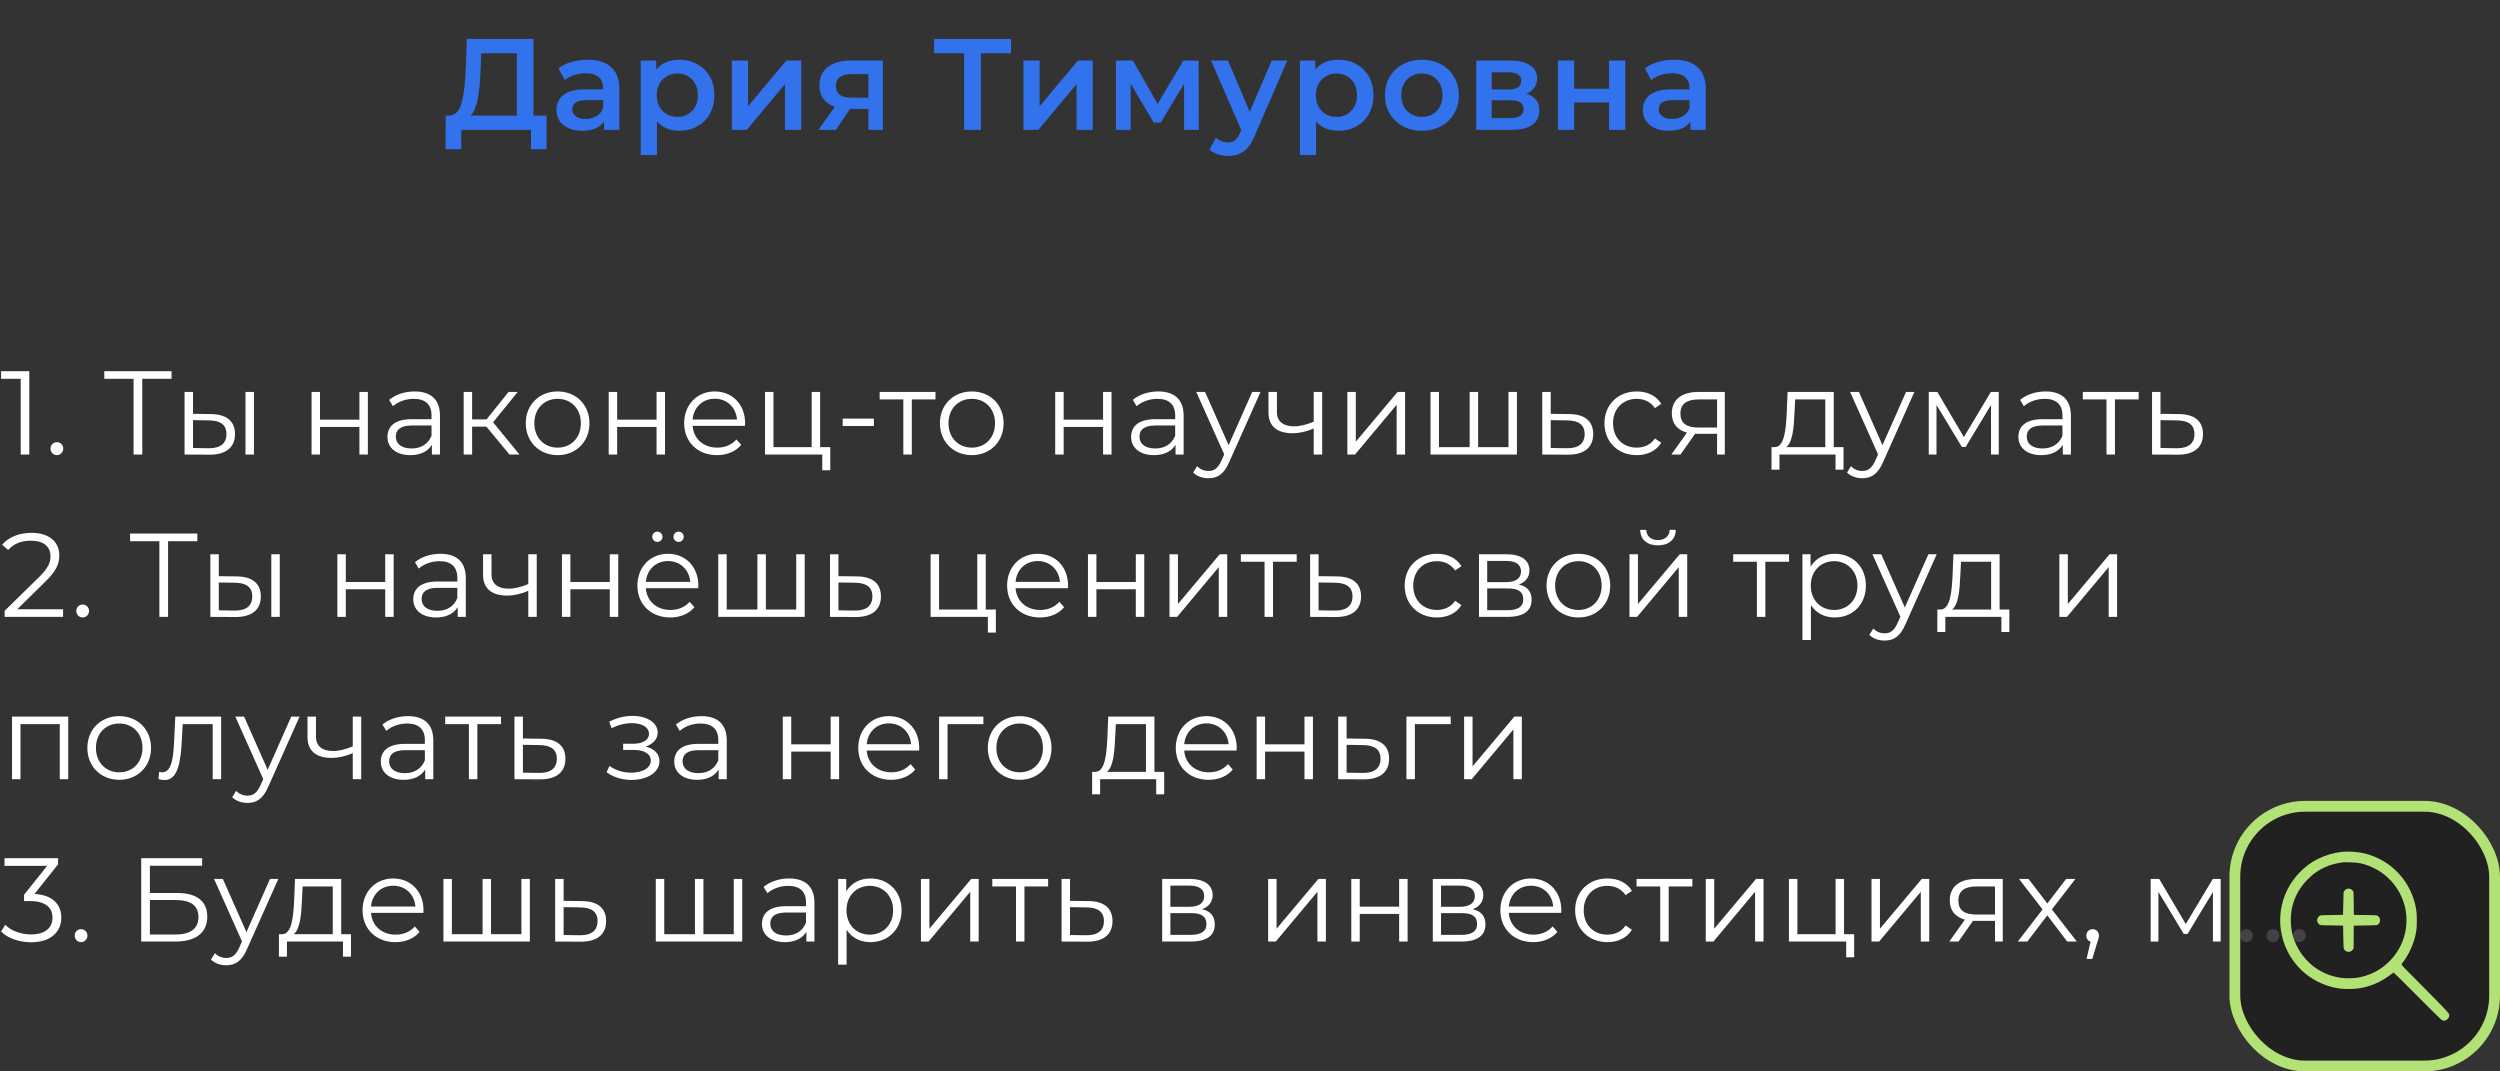<?xml version="1.0" encoding="UTF-8"?> <svg xmlns="http://www.w3.org/2000/svg" width="231" height="99" viewBox="0 0 231 99" fill="none"><rect x="0" y="0" width="231" height="99" fill="#333333" stroke="none"/> <path d="M0.099 34.3V35.004H1.914V42H2.706V34.3H0.099ZM5.251 42.055C5.57 42.055 5.845 41.791 5.845 41.45C5.845 41.109 5.57 40.856 5.251 40.856C4.932 40.856 4.668 41.109 4.668 41.45C4.668 41.791 4.932 42.055 5.251 42.055ZM15.851 34.3H9.636V35.004H12.342V42H13.145V35.004H15.851V34.3ZM19.483 38.26L17.833 38.238V36.214H17.052V42L19.34 42.011C20.869 42.033 21.716 41.34 21.716 40.108C21.716 38.92 20.935 38.271 19.483 38.26ZM22.684 42H23.465V36.214H22.684V42ZM19.296 41.417L17.833 41.395V38.821L19.296 38.843C20.374 38.854 20.924 39.25 20.924 40.108C20.924 40.977 20.363 41.428 19.296 41.417ZM28.788 42H29.569V39.448H33.21V42H33.991V36.214H33.21V38.777H29.569V36.214H28.788V42ZM38.312 36.17C37.398 36.17 36.541 36.456 35.958 36.951L36.309 37.534C36.782 37.116 37.486 36.852 38.234 36.852C39.312 36.852 39.873 37.391 39.873 38.381V38.733H38.036C36.376 38.733 35.803 39.481 35.803 40.372C35.803 41.373 36.606 42.055 37.916 42.055C38.873 42.055 39.554 41.692 39.907 41.098V42H40.654V38.414C40.654 36.918 39.807 36.17 38.312 36.17ZM38.036 41.439C37.112 41.439 36.574 41.021 36.574 40.35C36.574 39.756 36.937 39.316 38.059 39.316H39.873V40.262C39.566 41.021 38.916 41.439 38.036 41.439ZM47.078 42H48.002L45.56 39.019L47.837 36.214H46.99L44.956 38.755H43.624V36.214H42.843V42H43.624V39.426H44.944L47.078 42ZM51.528 42.055C53.222 42.055 54.465 40.823 54.465 39.107C54.465 37.391 53.222 36.17 51.528 36.17C49.834 36.17 48.58 37.391 48.58 39.107C48.58 40.823 49.834 42.055 51.528 42.055ZM51.528 41.362C50.296 41.362 49.372 40.46 49.372 39.107C49.372 37.754 50.296 36.852 51.528 36.852C52.76 36.852 53.673 37.754 53.673 39.107C53.673 40.46 52.76 41.362 51.528 41.362ZM56.244 42H57.025V39.448H60.666V42H61.447V36.214H60.666V38.777H57.025V36.214H56.244V42ZM68.848 39.107C68.848 37.369 67.671 36.17 66.043 36.17C64.415 36.17 63.216 37.391 63.216 39.107C63.216 40.823 64.448 42.055 66.252 42.055C67.165 42.055 67.968 41.725 68.485 41.109L68.045 40.603C67.605 41.109 66.978 41.362 66.274 41.362C65.009 41.362 64.085 40.559 63.997 39.349H68.837C68.837 39.261 68.848 39.173 68.848 39.107ZM66.043 36.841C67.176 36.841 68.001 37.633 68.1 38.766H63.997C64.096 37.633 64.921 36.841 66.043 36.841ZM75.78 41.318V36.214H74.999V41.318H71.468V36.214H70.687V42H75.978V43.452H76.715V41.318H75.78ZM77.865 39.36H80.747V38.678H77.865V39.36ZM86.439 36.214H81.28V36.907H83.469V42H84.25V36.907H86.439V36.214ZM89.796 42.055C91.49 42.055 92.733 40.823 92.733 39.107C92.733 37.391 91.49 36.17 89.796 36.17C88.102 36.17 86.848 37.391 86.848 39.107C86.848 40.823 88.102 42.055 89.796 42.055ZM89.796 41.362C88.564 41.362 87.64 40.46 87.64 39.107C87.64 37.754 88.564 36.852 89.796 36.852C91.028 36.852 91.941 37.754 91.941 39.107C91.941 40.46 91.028 41.362 89.796 41.362ZM97.501 42H98.282V39.448H101.924V42H102.705V36.214H101.924V38.777H98.282V36.214H97.501V42ZM107.025 36.17C106.112 36.17 105.254 36.456 104.671 36.951L105.023 37.534C105.496 37.116 106.2 36.852 106.948 36.852C108.026 36.852 108.587 37.391 108.587 38.381V38.733H106.75C105.089 38.733 104.517 39.481 104.517 40.372C104.517 41.373 105.32 42.055 106.629 42.055C107.586 42.055 108.268 41.692 108.62 41.098V42H109.368V38.414C109.368 36.918 108.521 36.17 107.025 36.17ZM106.75 41.439C105.826 41.439 105.287 41.021 105.287 40.35C105.287 39.756 105.65 39.316 106.772 39.316H108.587V40.262C108.279 41.021 107.63 41.439 106.75 41.439ZM115.704 36.214L113.526 41.131L111.348 36.214H110.534L113.119 41.989L112.866 42.55C112.536 43.276 112.184 43.518 111.667 43.518C111.249 43.518 110.897 43.364 110.611 43.078L110.248 43.661C110.6 44.013 111.117 44.189 111.656 44.189C112.481 44.189 113.097 43.826 113.581 42.693L116.474 36.214H115.704ZM121.387 36.214V38.964C120.738 39.239 120.122 39.393 119.561 39.393C118.593 39.393 117.988 38.953 117.988 38.073V36.214H117.207V38.117C117.207 39.426 118.065 40.031 119.418 40.031C120.067 40.031 120.738 39.877 121.387 39.591V42H122.168V36.214H121.387ZM124.496 42H125.2L129.05 37.402V42H129.831V36.214H129.138L125.277 40.812V36.214H124.496V42ZM139.384 36.214V41.318H136.579V36.214H135.798V41.318H132.96V36.214H132.179V42H140.165V36.214H139.384ZM144.991 38.26L143.286 38.238V36.214H142.505V42L144.837 42.011C146.377 42.033 147.213 41.34 147.213 40.108C147.213 38.92 146.443 38.271 144.991 38.26ZM144.793 41.417L143.286 41.395V38.821L144.793 38.843C145.871 38.854 146.421 39.25 146.421 40.108C146.421 40.977 145.86 41.428 144.793 41.417ZM151.233 42.055C152.212 42.055 153.037 41.659 153.499 40.911L152.916 40.515C152.52 41.098 151.904 41.362 151.233 41.362C149.968 41.362 149.044 40.471 149.044 39.107C149.044 37.754 149.968 36.852 151.233 36.852C151.904 36.852 152.52 37.127 152.916 37.71L153.499 37.314C153.037 36.555 152.212 36.17 151.233 36.17C149.506 36.17 148.252 37.38 148.252 39.107C148.252 40.834 149.506 42.055 151.233 42.055ZM156.941 36.214C155.445 36.214 154.477 36.874 154.477 38.194C154.477 39.129 154.983 39.734 155.874 39.976L154.433 42H155.28L156.622 40.086H156.842H158.657V42H159.372V36.214H156.941ZM155.269 38.216C155.269 37.292 155.885 36.907 156.963 36.907H158.657V39.503H156.908C155.83 39.503 155.269 39.096 155.269 38.216ZM169.439 41.318V36.214H165.171L165.094 38.15C165.017 39.712 164.874 41.263 164.016 41.318H163.686V43.397H164.423V42H169.604V43.397H170.341V41.318H169.439ZM165.809 38.194L165.875 36.907H168.658V41.318H165.05C165.633 40.878 165.754 39.514 165.809 38.194ZM176.12 36.214L173.942 41.131L171.764 36.214H170.95L173.535 41.989L173.282 42.55C172.952 43.276 172.6 43.518 172.083 43.518C171.665 43.518 171.313 43.364 171.027 43.078L170.664 43.661C171.016 44.013 171.533 44.189 172.072 44.189C172.897 44.189 173.513 43.826 173.997 42.693L176.89 36.214H176.12ZM183.959 36.214L181.462 40.383L179.009 36.214H178.217V42H178.932V37.413L181.275 41.296H181.627L183.97 37.424V42H184.685V36.214H183.959ZM189.008 36.17C188.095 36.17 187.237 36.456 186.654 36.951L187.006 37.534C187.479 37.116 188.183 36.852 188.931 36.852C190.009 36.852 190.57 37.391 190.57 38.381V38.733H188.733C187.072 38.733 186.5 39.481 186.5 40.372C186.5 41.373 187.303 42.055 188.612 42.055C189.569 42.055 190.251 41.692 190.603 41.098V42H191.351V38.414C191.351 36.918 190.504 36.17 189.008 36.17ZM188.733 41.439C187.809 41.439 187.27 41.021 187.27 40.35C187.27 39.756 187.633 39.316 188.755 39.316H190.57V40.262C190.262 41.021 189.613 41.439 188.733 41.439ZM197.611 36.214H192.452V36.907H194.641V42H195.422V36.907H197.611V36.214ZM201.336 38.26L199.631 38.238V36.214H198.85V42L201.182 42.011C202.722 42.033 203.558 41.34 203.558 40.108C203.558 38.92 202.788 38.271 201.336 38.26ZM201.138 41.417L199.631 41.395V38.821L201.138 38.843C202.216 38.854 202.766 39.25 202.766 40.108C202.766 40.977 202.205 41.428 201.138 41.417ZM1.595 56.296L4.213 53.722C5.247 52.71 5.478 52.05 5.478 51.313C5.478 50.026 4.488 49.234 2.926 49.234C1.749 49.234 0.792 49.63 0.198 50.334L0.759 50.818C1.265 50.235 1.958 49.96 2.86 49.96C4.037 49.96 4.664 50.51 4.664 51.401C4.664 51.929 4.499 52.446 3.63 53.304L0.429 56.439V57H5.83V56.296H1.595ZM7.635 57.055C7.954 57.055 8.229 56.791 8.229 56.45C8.229 56.109 7.954 55.856 7.635 55.856C7.316 55.856 7.052 56.109 7.052 56.45C7.052 56.791 7.316 57.055 7.635 57.055ZM18.235 49.3H12.02V50.004H14.726V57H15.529V50.004H18.235V49.3ZM21.868 53.26L20.218 53.238V51.214H19.437V57L21.725 57.011C23.254 57.033 24.101 56.34 24.101 55.108C24.101 53.92 23.32 53.271 21.868 53.26ZM25.069 57H25.85V51.214H25.069V57ZM21.681 56.417L20.218 56.395V53.821L21.681 53.843C22.759 53.854 23.309 54.25 23.309 55.108C23.309 55.977 22.748 56.428 21.681 56.417ZM31.172 57H31.953V54.448H35.594V57H36.375V51.214H35.594V53.777H31.953V51.214H31.172V57ZM40.696 51.17C39.783 51.17 38.925 51.456 38.342 51.951L38.694 52.534C39.167 52.116 39.871 51.852 40.619 51.852C41.697 51.852 42.258 52.391 42.258 53.381V53.733H40.421C38.76 53.733 38.188 54.481 38.188 55.372C38.188 56.373 38.991 57.055 40.3 57.055C41.257 57.055 41.939 56.692 42.291 56.098V57H43.039V53.414C43.039 51.918 42.192 51.17 40.696 51.17ZM40.421 56.439C39.497 56.439 38.958 56.021 38.958 55.35C38.958 54.756 39.321 54.316 40.443 54.316H42.258V55.262C41.95 56.021 41.301 56.439 40.421 56.439ZM48.814 51.214V53.964C48.165 54.239 47.549 54.393 46.988 54.393C46.02 54.393 45.415 53.953 45.415 53.073V51.214H44.634V53.117C44.634 54.426 45.492 55.031 46.845 55.031C47.494 55.031 48.165 54.877 48.814 54.591V57H49.595V51.214H48.814ZM51.923 57H52.704V54.448H56.345V57H57.126V51.214H56.345V53.777H52.704V51.214H51.923V57ZM60.743 50.07C60.996 50.07 61.216 49.872 61.216 49.597C61.216 49.333 60.996 49.124 60.743 49.124C60.479 49.124 60.27 49.333 60.27 49.597C60.27 49.872 60.479 50.07 60.743 50.07ZM62.701 50.07C62.965 50.07 63.174 49.872 63.174 49.597C63.174 49.333 62.965 49.124 62.701 49.124C62.448 49.124 62.228 49.333 62.228 49.597C62.228 49.872 62.448 50.07 62.701 50.07ZM64.527 54.107C64.527 52.369 63.35 51.17 61.722 51.17C60.094 51.17 58.895 52.391 58.895 54.107C58.895 55.823 60.127 57.055 61.931 57.055C62.844 57.055 63.647 56.725 64.164 56.109L63.724 55.603C63.284 56.109 62.657 56.362 61.953 56.362C60.688 56.362 59.764 55.559 59.676 54.349H64.516C64.516 54.261 64.527 54.173 64.527 54.107ZM61.722 51.841C62.855 51.841 63.68 52.633 63.779 53.766H59.676C59.775 52.633 60.6 51.841 61.722 51.841ZM73.571 51.214V56.318H70.766V51.214H69.985V56.318H67.147V51.214H66.366V57H74.352V51.214H73.571ZM79.178 53.26L77.473 53.238V51.214H76.692V57L79.024 57.011C80.564 57.033 81.4 56.34 81.4 55.108C81.4 53.92 80.63 53.271 79.178 53.26ZM78.98 56.417L77.473 56.395V53.821L78.98 53.843C80.058 53.854 80.608 54.25 80.608 55.108C80.608 55.977 80.047 56.428 78.98 56.417ZM91.082 56.318V51.214H90.301V56.318H86.77V51.214H85.989V57H91.28V58.452H92.017V56.318H91.082ZM98.689 54.107C98.689 52.369 97.512 51.17 95.884 51.17C94.256 51.17 93.057 52.391 93.057 54.107C93.057 55.823 94.289 57.055 96.093 57.055C97.006 57.055 97.809 56.725 98.326 56.109L97.886 55.603C97.446 56.109 96.819 56.362 96.115 56.362C94.85 56.362 93.926 55.559 93.838 54.349H98.678C98.678 54.261 98.689 54.173 98.689 54.107ZM95.884 51.841C97.017 51.841 97.842 52.633 97.941 53.766H93.838C93.937 52.633 94.762 51.841 95.884 51.841ZM100.528 57H101.309V54.448H104.95V57H105.731V51.214H104.95V53.777H101.309V51.214H100.528V57ZM108.061 57H108.765L112.615 52.402V57H113.396V51.214H112.703L108.842 55.812V51.214H108.061V57ZM119.814 51.214H114.655V51.907H116.844V57H117.625V51.907H119.814V51.214ZM123.54 53.26L121.835 53.238V51.214H121.054V57L123.386 57.011C124.926 57.033 125.762 56.34 125.762 55.108C125.762 53.92 124.992 53.271 123.54 53.26ZM123.342 56.417L121.835 56.395V53.821L123.342 53.843C124.42 53.854 124.97 54.25 124.97 55.108C124.97 55.977 124.409 56.428 123.342 56.417ZM132.771 57.055C133.75 57.055 134.575 56.659 135.037 55.911L134.454 55.515C134.058 56.098 133.442 56.362 132.771 56.362C131.506 56.362 130.582 55.471 130.582 54.107C130.582 52.754 131.506 51.852 132.771 51.852C133.442 51.852 134.058 52.127 134.454 52.71L135.037 52.314C134.575 51.555 133.75 51.17 132.771 51.17C131.044 51.17 129.79 52.38 129.79 54.107C129.79 55.834 131.044 57.055 132.771 57.055ZM140.344 54.008C140.949 53.788 141.323 53.348 141.323 52.699C141.323 51.742 140.52 51.214 139.211 51.214H136.659V57H139.288C140.795 57 141.521 56.428 141.521 55.427C141.521 54.668 141.147 54.195 140.344 54.008ZM137.418 51.83H139.156C140.047 51.83 140.542 52.149 140.542 52.798C140.542 53.447 140.047 53.788 139.156 53.788H137.418V51.83ZM139.255 56.384H137.418V54.371H139.332C140.311 54.371 140.751 54.69 140.751 55.383C140.751 56.076 140.234 56.384 139.255 56.384ZM145.848 57.055C147.542 57.055 148.785 55.823 148.785 54.107C148.785 52.391 147.542 51.17 145.848 51.17C144.154 51.17 142.9 52.391 142.9 54.107C142.9 55.823 144.154 57.055 145.848 57.055ZM145.848 56.362C144.616 56.362 143.692 55.46 143.692 54.107C143.692 52.754 144.616 51.852 145.848 51.852C147.08 51.852 147.993 52.754 147.993 54.107C147.993 55.46 147.08 56.362 145.848 56.362ZM153.193 50.389C154.172 50.389 154.821 49.883 154.843 48.959H154.282C154.26 49.542 153.82 49.905 153.193 49.905C152.566 49.905 152.126 49.542 152.115 48.959H151.554C151.576 49.883 152.214 50.389 153.193 50.389ZM150.564 57H151.268L155.118 52.402V57H155.899V51.214H155.206L151.345 55.812V51.214H150.564V57ZM165.307 51.214H160.148V51.907H162.337V57H163.118V51.907H165.307V51.214ZM169.527 51.17C168.57 51.17 167.767 51.588 167.294 52.358V51.214H166.546V59.134H167.327V55.911C167.811 56.659 168.603 57.055 169.527 57.055C171.177 57.055 172.409 55.867 172.409 54.107C172.409 52.358 171.177 51.17 169.527 51.17ZM169.472 56.362C168.24 56.362 167.316 55.46 167.316 54.107C167.316 52.765 168.24 51.852 169.472 51.852C170.693 51.852 171.628 52.765 171.628 54.107C171.628 55.46 170.693 56.362 169.472 56.362ZM178.183 51.214L176.005 56.131L173.827 51.214H173.013L175.598 56.989L175.345 57.55C175.015 58.276 174.663 58.518 174.146 58.518C173.728 58.518 173.376 58.364 173.09 58.078L172.727 58.661C173.079 59.013 173.596 59.189 174.135 59.189C174.96 59.189 175.576 58.826 176.06 57.693L178.953 51.214H178.183ZM184.763 56.318V51.214H180.495L180.418 53.15C180.341 54.712 180.198 56.263 179.34 56.318H179.01V58.397H179.747V57H184.928V58.397H185.665V56.318H184.763ZM181.133 53.194L181.199 51.907H183.982V56.318H180.374C180.957 55.878 181.078 54.514 181.133 53.194ZM190.286 57H190.99L194.84 52.402V57H195.621V51.214H194.928L191.067 55.812V51.214H190.286V57ZM1.111 66.214V72H1.892V66.907H5.522V72H6.303V66.214H1.111ZM11.02 72.055C12.714 72.055 13.957 70.823 13.957 69.107C13.957 67.391 12.714 66.17 11.02 66.17C9.326 66.17 8.072 67.391 8.072 69.107C8.072 70.823 9.326 72.055 11.02 72.055ZM11.02 71.362C9.788 71.362 8.864 70.46 8.864 69.107C8.864 67.754 9.788 66.852 11.02 66.852C12.252 66.852 13.165 67.754 13.165 69.107C13.165 70.46 12.252 71.362 11.02 71.362ZM16.199 66.214L16.1 68.282C16.023 69.811 15.935 71.362 14.978 71.362C14.901 71.362 14.802 71.34 14.703 71.318L14.648 71.989C14.857 72.044 15.033 72.077 15.209 72.077C16.452 72.077 16.705 70.361 16.804 68.337L16.881 66.907H19.653V72H20.434V66.214H16.199ZM26.911 66.214L24.733 71.131L22.555 66.214H21.741L24.326 71.989L24.073 72.55C23.743 73.276 23.391 73.518 22.874 73.518C22.456 73.518 22.104 73.364 21.818 73.078L21.455 73.661C21.807 74.013 22.324 74.189 22.863 74.189C23.688 74.189 24.304 73.826 24.788 72.693L27.681 66.214H26.911ZM32.594 66.214V68.964C31.945 69.239 31.329 69.393 30.768 69.393C29.8 69.393 29.195 68.953 29.195 68.073V66.214H28.414V68.117C28.414 69.426 29.272 70.031 30.625 70.031C31.274 70.031 31.945 69.877 32.594 69.591V72H33.375V66.214H32.594ZM37.694 66.17C36.781 66.17 35.923 66.456 35.34 66.951L35.692 67.534C36.165 67.116 36.869 66.852 37.617 66.852C38.695 66.852 39.256 67.391 39.256 68.381V68.733H37.419C35.758 68.733 35.186 69.481 35.186 70.372C35.186 71.373 35.989 72.055 37.298 72.055C38.255 72.055 38.937 71.692 39.289 71.098V72H40.037V68.414C40.037 66.918 39.19 66.17 37.694 66.17ZM37.419 71.439C36.495 71.439 35.956 71.021 35.956 70.35C35.956 69.756 36.319 69.316 37.441 69.316H39.256V70.262C38.948 71.021 38.299 71.439 37.419 71.439ZM46.296 66.214H41.137V66.907H43.326V72H44.107V66.907H46.296V66.214ZM50.021 68.26L48.316 68.238V66.214H47.535V72L49.867 72.011C51.407 72.033 52.243 71.34 52.243 70.108C52.243 68.92 51.473 68.271 50.021 68.26ZM49.823 71.417L48.316 71.395V68.821L49.823 68.843C50.901 68.854 51.451 69.25 51.451 70.108C51.451 70.977 50.89 71.428 49.823 71.417ZM59.648 68.986C60.319 68.766 60.77 68.304 60.77 67.699C60.77 66.753 59.758 66.148 58.438 66.148C57.734 66.148 57.008 66.313 56.293 66.687L56.513 67.292C57.129 66.973 57.767 66.819 58.361 66.819C59.285 66.819 59.967 67.171 59.967 67.809C59.967 68.381 59.373 68.722 58.526 68.722H57.58V69.294H58.57C59.538 69.294 60.132 69.657 60.132 70.273C60.132 70.977 59.351 71.395 58.306 71.395C57.602 71.395 56.854 71.175 56.315 70.768L56.051 71.351C56.667 71.824 57.514 72.066 58.339 72.066C59.78 72.066 60.935 71.384 60.935 70.339C60.935 69.657 60.462 69.173 59.648 68.986ZM64.809 66.17C63.896 66.17 63.038 66.456 62.455 66.951L62.807 67.534C63.28 67.116 63.984 66.852 64.732 66.852C65.81 66.852 66.371 67.391 66.371 68.381V68.733H64.534C62.873 68.733 62.301 69.481 62.301 70.372C62.301 71.373 63.104 72.055 64.413 72.055C65.37 72.055 66.052 71.692 66.404 71.098V72H67.152V68.414C67.152 66.918 66.305 66.17 64.809 66.17ZM64.534 71.439C63.61 71.439 63.071 71.021 63.071 70.35C63.071 69.756 63.434 69.316 64.556 69.316H66.371V70.262C66.063 71.021 65.414 71.439 64.534 71.439ZM72.33 72H73.111V69.448H76.752V72H77.533V66.214H76.752V68.777H73.111V66.214H72.33V72ZM84.934 69.107C84.934 67.369 83.757 66.17 82.129 66.17C80.501 66.17 79.302 67.391 79.302 69.107C79.302 70.823 80.534 72.055 82.338 72.055C83.251 72.055 84.054 71.725 84.571 71.109L84.131 70.603C83.691 71.109 83.064 71.362 82.36 71.362C81.095 71.362 80.171 70.559 80.083 69.349H84.923C84.923 69.261 84.934 69.173 84.934 69.107ZM82.129 66.841C83.262 66.841 84.087 67.633 84.186 68.766H80.083C80.182 67.633 81.007 66.841 82.129 66.841ZM90.865 66.214H86.773V72H87.554V66.907H90.865V66.214ZM94.222 72.055C95.916 72.055 97.159 70.823 97.159 69.107C97.159 67.391 95.916 66.17 94.222 66.17C92.528 66.17 91.274 67.391 91.274 69.107C91.274 70.823 92.528 72.055 94.222 72.055ZM94.222 71.362C92.99 71.362 92.066 70.46 92.066 69.107C92.066 67.754 92.99 66.852 94.222 66.852C95.454 66.852 96.367 67.754 96.367 69.107C96.367 70.46 95.454 71.362 94.222 71.362ZM106.668 71.318V66.214H102.4L102.323 68.15C102.246 69.712 102.103 71.263 101.245 71.318H100.915V73.397H101.652V72H106.833V73.397H107.57V71.318H106.668ZM103.038 68.194L103.104 66.907H105.887V71.318H102.279C102.862 70.878 102.983 69.514 103.038 68.194ZM114.273 69.107C114.273 67.369 113.096 66.17 111.468 66.17C109.84 66.17 108.641 67.391 108.641 69.107C108.641 70.823 109.873 72.055 111.677 72.055C112.59 72.055 113.393 71.725 113.91 71.109L113.47 70.603C113.03 71.109 112.403 71.362 111.699 71.362C110.434 71.362 109.51 70.559 109.422 69.349H114.262C114.262 69.261 114.273 69.173 114.273 69.107ZM111.468 66.841C112.601 66.841 113.426 67.633 113.525 68.766H109.422C109.521 67.633 110.346 66.841 111.468 66.841ZM116.112 72H116.893V69.448H120.534V72H121.315V66.214H120.534V68.777H116.893V66.214H116.112V72ZM126.131 68.26L124.426 68.238V66.214H123.645V72L125.977 72.011C127.517 72.033 128.353 71.34 128.353 70.108C128.353 68.92 127.583 68.271 126.131 68.26ZM125.933 71.417L124.426 71.395V68.821L125.933 68.843C127.011 68.854 127.561 69.25 127.561 70.108C127.561 70.977 127 71.428 125.933 71.417ZM134.045 66.214H129.953V72H130.734V66.907H134.045V66.214ZM135.284 72H135.988L139.838 67.402V72H140.619V66.214H139.926L136.065 70.812V66.214H135.284V72ZM3.19 82.6L5.368 79.861V79.3H0.418V80.004H4.356L2.222 82.677V83.26H2.772C4.202 83.26 4.851 83.865 4.851 84.789C4.851 85.746 4.147 86.34 2.871 86.34C1.87 86.34 0.979 85.966 0.484 85.449L0.099 86.076C0.693 86.681 1.76 87.066 2.871 87.066C4.73 87.066 5.665 86.076 5.665 84.789C5.665 83.557 4.84 82.688 3.19 82.6ZM7.485 87.055C7.804 87.055 8.079 86.791 8.079 86.45C8.079 86.109 7.804 85.856 7.485 85.856C7.166 85.856 6.902 86.109 6.902 86.45C6.902 86.791 7.166 87.055 7.485 87.055ZM13.047 87H16.193C18.096 87 19.152 86.186 19.152 84.701C19.152 83.271 18.184 82.512 16.369 82.512H13.85V79.993H18.679V79.3H13.047V87ZM13.85 86.351V83.161H16.182C17.623 83.161 18.338 83.667 18.338 84.734C18.338 85.801 17.601 86.351 16.182 86.351H13.85ZM24.948 81.214L22.77 86.131L20.592 81.214H19.778L22.363 86.989L22.11 87.55C21.78 88.276 21.428 88.518 20.911 88.518C20.493 88.518 20.141 88.364 19.855 88.078L19.492 88.661C19.844 89.013 20.361 89.189 20.9 89.189C21.725 89.189 22.341 88.826 22.825 87.693L25.718 81.214H24.948ZM31.528 86.318V81.214H27.26L27.183 83.15C27.106 84.712 26.963 86.263 26.105 86.318H25.775V88.397H26.512V87H31.693V88.397H32.43V86.318H31.528ZM27.898 83.194L27.964 81.907H30.747V86.318H27.139C27.722 85.878 27.843 84.514 27.898 83.194ZM39.133 84.107C39.133 82.369 37.956 81.17 36.328 81.17C34.7 81.17 33.501 82.391 33.501 84.107C33.501 85.823 34.733 87.055 36.537 87.055C37.45 87.055 38.253 86.725 38.77 86.109L38.33 85.603C37.89 86.109 37.263 86.362 36.559 86.362C35.294 86.362 34.37 85.559 34.282 84.349H39.122C39.122 84.261 39.133 84.173 39.133 84.107ZM36.328 81.841C37.461 81.841 38.286 82.633 38.385 83.766H34.282C34.381 82.633 35.206 81.841 36.328 81.841ZM48.177 81.214V86.318H45.372V81.214H44.591V86.318H41.753V81.214H40.972V87H48.958V81.214H48.177ZM53.784 83.26L52.079 83.238V81.214H51.298V87L53.63 87.011C55.17 87.033 56.006 86.34 56.006 85.108C56.006 83.92 55.236 83.271 53.784 83.26ZM53.586 86.417L52.079 86.395V83.821L53.586 83.843C54.664 83.854 55.214 84.25 55.214 85.108C55.214 85.977 54.653 86.428 53.586 86.417ZM67.8 81.214V86.318H64.995V81.214H64.214V86.318H61.376V81.214H60.595V87H68.581V81.214H67.8ZM72.912 81.17C71.999 81.17 71.141 81.456 70.558 81.951L70.91 82.534C71.383 82.116 72.087 81.852 72.835 81.852C73.913 81.852 74.474 82.391 74.474 83.381V83.733H72.637C70.976 83.733 70.404 84.481 70.404 85.372C70.404 86.373 71.207 87.055 72.516 87.055C73.473 87.055 74.155 86.692 74.507 86.098V87H75.255V83.414C75.255 81.918 74.408 81.17 72.912 81.17ZM72.637 86.439C71.713 86.439 71.174 86.021 71.174 85.35C71.174 84.756 71.537 84.316 72.659 84.316H74.474V85.262C74.166 86.021 73.517 86.439 72.637 86.439ZM80.425 81.17C79.468 81.17 78.665 81.588 78.192 82.358V81.214H77.444V89.134H78.225V85.911C78.709 86.659 79.501 87.055 80.425 87.055C82.075 87.055 83.307 85.867 83.307 84.107C83.307 82.358 82.075 81.17 80.425 81.17ZM80.37 86.362C79.138 86.362 78.214 85.46 78.214 84.107C78.214 82.765 79.138 81.852 80.37 81.852C81.591 81.852 82.526 82.765 82.526 84.107C82.526 85.46 81.591 86.362 80.37 86.362ZM85.095 87H85.799L89.649 82.402V87H90.43V81.214H89.737L85.876 85.812V81.214H85.095V87ZM96.848 81.214H91.689V81.907H93.878V87H94.659V81.907H96.848V81.214ZM100.573 83.26L98.868 83.238V81.214H98.087V87L100.419 87.011C101.959 87.033 102.795 86.34 102.795 85.108C102.795 83.92 102.025 83.271 100.573 83.26ZM100.375 86.417L98.868 86.395V83.821L100.375 83.843C101.453 83.854 102.003 84.25 102.003 85.108C102.003 85.977 101.442 86.428 100.375 86.417ZM111.069 84.008C111.674 83.788 112.048 83.348 112.048 82.699C112.048 81.742 111.245 81.214 109.936 81.214H107.384V87H110.013C111.52 87 112.246 86.428 112.246 85.427C112.246 84.668 111.872 84.195 111.069 84.008ZM108.143 81.83H109.881C110.772 81.83 111.267 82.149 111.267 82.798C111.267 83.447 110.772 83.788 109.881 83.788H108.143V81.83ZM109.98 86.384H108.143V84.371H110.057C111.036 84.371 111.476 84.69 111.476 85.383C111.476 86.076 110.959 86.384 109.98 86.384ZM117.176 87H117.88L121.73 82.402V87H122.511V81.214H121.818L117.957 85.812V81.214H117.176V87ZM124.859 87H125.64V84.448H129.281V87H130.062V81.214H129.281V83.777H125.64V81.214H124.859V87ZM136.077 84.008C136.682 83.788 137.056 83.348 137.056 82.699C137.056 81.742 136.253 81.214 134.944 81.214H132.392V87H135.021C136.528 87 137.254 86.428 137.254 85.427C137.254 84.668 136.88 84.195 136.077 84.008ZM133.151 81.83H134.889C135.78 81.83 136.275 82.149 136.275 82.798C136.275 83.447 135.78 83.788 134.889 83.788H133.151V81.83ZM134.988 86.384H133.151V84.371H135.065C136.044 84.371 136.484 84.69 136.484 85.383C136.484 86.076 135.967 86.384 134.988 86.384ZM144.265 84.107C144.265 82.369 143.088 81.17 141.46 81.17C139.832 81.17 138.633 82.391 138.633 84.107C138.633 85.823 139.865 87.055 141.669 87.055C142.582 87.055 143.385 86.725 143.902 86.109L143.462 85.603C143.022 86.109 142.395 86.362 141.691 86.362C140.426 86.362 139.502 85.559 139.414 84.349H144.254C144.254 84.261 144.265 84.173 144.265 84.107ZM141.46 81.841C142.593 81.841 143.418 82.633 143.517 83.766H139.414C139.513 82.633 140.338 81.841 141.46 81.841ZM148.524 87.055C149.503 87.055 150.328 86.659 150.79 85.911L150.207 85.515C149.811 86.098 149.195 86.362 148.524 86.362C147.259 86.362 146.335 85.471 146.335 84.107C146.335 82.754 147.259 81.852 148.524 81.852C149.195 81.852 149.811 82.127 150.207 82.71L150.79 82.314C150.328 81.555 149.503 81.17 148.524 81.17C146.797 81.17 145.543 82.38 145.543 84.107C145.543 85.834 146.797 87.055 148.524 87.055ZM156.375 81.214H151.216V81.907H153.405V87H154.186V81.907H156.375V81.214ZM157.614 87H158.318L162.168 82.402V87H162.949V81.214H162.256L158.395 85.812V81.214H157.614V87ZM170.39 86.318V81.214H169.609V86.318H166.078V81.214H165.297V87H170.588V88.452H171.325V86.318H170.39ZM172.927 87H173.631L177.481 82.402V87H178.262V81.214H177.569L173.708 85.812V81.214H172.927V87ZM182.623 81.214C181.127 81.214 180.159 81.874 180.159 83.194C180.159 84.129 180.665 84.734 181.556 84.976L180.115 87H180.962L182.304 85.086H182.524H184.339V87H185.054V81.214H182.623ZM180.951 83.216C180.951 82.292 181.567 81.907 182.645 81.907H184.339V84.503H182.59C181.512 84.503 180.951 84.096 180.951 83.216ZM191.901 87L189.591 84.03L191.769 81.214H190.911L189.173 83.48L187.435 81.214H186.555L188.733 84.03L186.445 87H187.325L189.173 84.58L191.01 87H191.901ZM193.357 85.856C193.027 85.856 192.774 86.109 192.774 86.45C192.774 86.736 192.939 86.945 193.17 87.011L192.796 88.606H193.324L193.786 87.088C193.896 86.78 193.94 86.637 193.94 86.45C193.94 86.12 193.698 85.856 193.357 85.856ZM204.463 81.214L201.966 85.383L199.513 81.214H198.721V87H199.436V82.413L201.779 86.296H202.131L204.474 82.424V87H205.189V81.214H204.463ZM207.576 87.055C207.895 87.055 208.17 86.791 208.17 86.45C208.17 86.109 207.895 85.856 207.576 85.856C207.257 85.856 206.993 86.109 206.993 86.45C206.993 86.791 207.257 87.055 207.576 87.055ZM210.017 87.055C210.336 87.055 210.611 86.791 210.611 86.45C210.611 86.109 210.336 85.856 210.017 85.856C209.698 85.856 209.434 86.109 209.434 86.45C209.434 86.791 209.698 87.055 210.017 87.055ZM212.458 87.055C212.777 87.055 213.052 86.791 213.052 86.45C213.052 86.109 212.777 85.856 212.458 85.856C212.139 85.856 211.875 86.109 211.875 86.45C211.875 86.791 212.139 87.055 212.458 87.055Z" fill="white"></path> <path d="M50.504 10.68V13.788H49.064V12H42.62V13.788H41.168L41.18 10.68H41.54C42.068 10.656 42.436 10.268 42.644 9.516C42.86 8.756 42.992 7.672 43.04 6.264L43.136 3.6H49.292V10.68H50.504ZM44.408 6.408C44.368 7.496 44.28 8.404 44.144 9.132C44.008 9.852 43.792 10.368 43.496 10.68H47.756V4.92H44.468L44.408 6.408ZM54.313 5.52C55.257 5.52 55.977 5.748 56.473 6.204C56.977 6.652 57.229 7.332 57.229 8.244V12H55.813V11.22C55.629 11.5 55.365 11.716 55.021 11.868C54.685 12.012 54.277 12.084 53.797 12.084C53.317 12.084 52.897 12.004 52.537 11.844C52.177 11.676 51.897 11.448 51.697 11.16C51.505 10.864 51.409 10.532 51.409 10.164C51.409 9.588 51.621 9.128 52.045 8.784C52.477 8.432 53.153 8.256 54.073 8.256H55.729V8.16C55.729 7.712 55.593 7.368 55.321 7.128C55.057 6.888 54.661 6.768 54.133 6.768C53.773 6.768 53.417 6.824 53.065 6.936C52.721 7.048 52.429 7.204 52.189 7.404L51.601 6.312C51.937 6.056 52.341 5.86 52.813 5.724C53.285 5.588 53.785 5.52 54.313 5.52ZM54.109 10.992C54.485 10.992 54.817 10.908 55.105 10.74C55.401 10.564 55.609 10.316 55.729 9.996V9.252H54.181C53.317 9.252 52.885 9.536 52.885 10.104C52.885 10.376 52.993 10.592 53.209 10.752C53.425 10.912 53.725 10.992 54.109 10.992ZM62.757 5.52C63.381 5.52 63.937 5.656 64.425 5.928C64.921 6.2 65.309 6.584 65.589 7.08C65.869 7.576 66.009 8.148 66.009 8.796C66.009 9.444 65.869 10.02 65.589 10.524C65.309 11.02 64.921 11.404 64.425 11.676C63.937 11.948 63.381 12.084 62.757 12.084C61.893 12.084 61.209 11.796 60.705 11.22V14.328H59.205V5.592H60.633V6.432C60.881 6.128 61.185 5.9 61.545 5.748C61.913 5.596 62.317 5.52 62.757 5.52ZM62.589 10.8C63.141 10.8 63.593 10.616 63.945 10.248C64.305 9.88 64.485 9.396 64.485 8.796C64.485 8.196 64.305 7.712 63.945 7.344C63.593 6.976 63.141 6.792 62.589 6.792C62.229 6.792 61.905 6.876 61.617 7.044C61.329 7.204 61.101 7.436 60.933 7.74C60.765 8.044 60.681 8.396 60.681 8.796C60.681 9.196 60.765 9.548 60.933 9.852C61.101 10.156 61.329 10.392 61.617 10.56C61.905 10.72 62.229 10.8 62.589 10.8ZM67.622 5.592H69.122V9.816L72.662 5.592H74.03V12H72.53V7.776L69.002 12H67.622V5.592ZM81.58 5.592V12H80.236V10.068H78.544L77.236 12H75.628L77.14 9.864C76.676 9.704 76.32 9.46 76.072 9.132C75.832 8.796 75.712 8.384 75.712 7.896C75.712 7.16 75.972 6.592 76.492 6.192C77.012 5.792 77.728 5.592 78.64 5.592H81.58ZM78.688 6.852C77.72 6.852 77.236 7.216 77.236 7.944C77.236 8.664 77.704 9.024 78.64 9.024H80.236V6.852H78.688ZM93.418 4.92H90.634V12H89.086V4.92H86.314V3.6H93.418V4.92ZM94.563 5.592H96.063V9.816L99.603 5.592H100.971V12H99.471V7.776L95.943 12H94.563V5.592ZM109.409 12V7.752L107.249 11.328H106.601L104.477 7.74V12H103.109V5.592H104.681L106.961 9.6L109.349 5.592H110.753L110.765 12H109.409ZM118.945 5.592L115.945 12.516C115.665 13.212 115.325 13.7 114.925 13.98C114.525 14.268 114.041 14.412 113.473 14.412C113.153 14.412 112.837 14.36 112.525 14.256C112.213 14.152 111.957 14.008 111.757 13.824L112.357 12.72C112.501 12.856 112.669 12.964 112.861 13.044C113.061 13.124 113.261 13.164 113.461 13.164C113.725 13.164 113.941 13.096 114.109 12.96C114.285 12.824 114.445 12.596 114.589 12.276L114.697 12.024L111.901 5.592H113.461L115.477 10.332L117.505 5.592H118.945ZM123.658 5.52C124.282 5.52 124.838 5.656 125.326 5.928C125.822 6.2 126.21 6.584 126.49 7.08C126.77 7.576 126.91 8.148 126.91 8.796C126.91 9.444 126.77 10.02 126.49 10.524C126.21 11.02 125.822 11.404 125.326 11.676C124.838 11.948 124.282 12.084 123.658 12.084C122.794 12.084 122.11 11.796 121.606 11.22V14.328H120.106V5.592H121.534V6.432C121.782 6.128 122.086 5.9 122.446 5.748C122.814 5.596 123.218 5.52 123.658 5.52ZM123.49 10.8C124.042 10.8 124.494 10.616 124.846 10.248C125.206 9.88 125.386 9.396 125.386 8.796C125.386 8.196 125.206 7.712 124.846 7.344C124.494 6.976 124.042 6.792 123.49 6.792C123.13 6.792 122.806 6.876 122.518 7.044C122.23 7.204 122.002 7.436 121.834 7.74C121.666 8.044 121.582 8.396 121.582 8.796C121.582 9.196 121.666 9.548 121.834 9.852C122.002 10.156 122.23 10.392 122.518 10.56C122.806 10.72 123.13 10.8 123.49 10.8ZM131.379 12.084C130.731 12.084 130.147 11.944 129.627 11.664C129.107 11.384 128.699 10.996 128.403 10.5C128.115 9.996 127.971 9.428 127.971 8.796C127.971 8.164 128.115 7.6 128.403 7.104C128.699 6.608 129.107 6.22 129.627 5.94C130.147 5.66 130.731 5.52 131.379 5.52C132.035 5.52 132.623 5.66 133.143 5.94C133.663 6.22 134.067 6.608 134.355 7.104C134.651 7.6 134.799 8.164 134.799 8.796C134.799 9.428 134.651 9.996 134.355 10.5C134.067 10.996 133.663 11.384 133.143 11.664C132.623 11.944 132.035 12.084 131.379 12.084ZM131.379 10.8C131.931 10.8 132.387 10.616 132.747 10.248C133.107 9.88 133.287 9.396 133.287 8.796C133.287 8.196 133.107 7.712 132.747 7.344C132.387 6.976 131.931 6.792 131.379 6.792C130.827 6.792 130.371 6.976 130.011 7.344C129.659 7.712 129.483 8.196 129.483 8.796C129.483 9.396 129.659 9.88 130.011 10.248C130.371 10.616 130.827 10.8 131.379 10.8ZM141.045 8.664C141.837 8.904 142.233 9.416 142.233 10.2C142.233 10.776 142.017 11.22 141.585 11.532C141.153 11.844 140.513 12 139.665 12H136.401V5.592H139.533C140.317 5.592 140.929 5.736 141.369 6.024C141.809 6.312 142.029 6.72 142.029 7.248C142.029 7.576 141.941 7.86 141.765 8.1C141.597 8.34 141.357 8.528 141.045 8.664ZM137.829 8.268H139.401C140.177 8.268 140.565 8 140.565 7.464C140.565 6.944 140.177 6.684 139.401 6.684H137.829V8.268ZM139.545 10.908C140.369 10.908 140.781 10.64 140.781 10.104C140.781 9.824 140.685 9.616 140.493 9.48C140.301 9.336 140.001 9.264 139.593 9.264H137.829V10.908H139.545ZM143.951 5.592H145.451V8.196H148.679V5.592H150.179V12H148.679V9.468H145.451V12H143.951V5.592ZM154.697 5.52C155.641 5.52 156.361 5.748 156.857 6.204C157.361 6.652 157.613 7.332 157.613 8.244V12H156.197V11.22C156.013 11.5 155.749 11.716 155.405 11.868C155.069 12.012 154.661 12.084 154.181 12.084C153.701 12.084 153.281 12.004 152.921 11.844C152.561 11.676 152.281 11.448 152.081 11.16C151.889 10.864 151.793 10.532 151.793 10.164C151.793 9.588 152.005 9.128 152.429 8.784C152.861 8.432 153.537 8.256 154.457 8.256H156.113V8.16C156.113 7.712 155.977 7.368 155.705 7.128C155.441 6.888 155.045 6.768 154.517 6.768C154.157 6.768 153.801 6.824 153.449 6.936C153.105 7.048 152.813 7.204 152.573 7.404L151.985 6.312C152.321 6.056 152.725 5.86 153.197 5.724C153.669 5.588 154.169 5.52 154.697 5.52ZM154.493 10.992C154.869 10.992 155.201 10.908 155.489 10.74C155.785 10.564 155.993 10.316 156.113 9.996V9.252H154.565C153.701 9.252 153.269 9.536 153.269 10.104C153.269 10.376 153.377 10.592 153.593 10.752C153.809 10.912 154.109 10.992 154.493 10.992Z" fill="#3272EC"></path> <rect x="206" y="74" width="25" height="25" rx="7" fill="#1E1E1E" fill-opacity="0.83"></rect> <rect x="206.5" y="74.5" width="24" height="24" rx="6.5" stroke="#B2E176"></rect> <path d="M216.352 78.716C215.627 78.796 214.828 79.038 214.123 79.39C213.527 79.691 212.997 80.086 212.484 80.615C210.604 82.554 210.155 85.43 211.349 87.861C212.245 89.684 213.968 90.964 215.992 91.31C216.692 91.429 217.674 91.406 218.354 91.253C218.866 91.138 219.376 90.958 219.819 90.736C220.193 90.546 220.447 90.39 220.792 90.132C220.935 90.026 221.074 89.923 221.103 89.901L221.156 89.864L221.279 89.964C221.347 90.02 222.295 90.958 223.385 92.053C224.475 93.145 225.43 94.089 225.506 94.149C225.68 94.29 225.766 94.327 225.874 94.308C225.995 94.288 226.085 94.235 226.184 94.126C226.28 94.016 226.329 93.876 226.307 93.766C226.272 93.593 226.171 93.483 223.961 91.251C223.445 90.73 222.766 90.042 222.451 89.723C221.797 89.061 221.845 89.159 222.039 88.904C222.551 88.228 222.994 87.277 223.178 86.454C223.287 85.968 223.315 85.68 223.316 85.047C223.316 84.412 223.289 84.142 223.178 83.644C222.902 82.417 222.279 81.307 221.375 80.441C220.656 79.751 219.847 79.277 218.843 78.954C218.163 78.735 217.098 78.634 216.352 78.716ZM217.665 79.703C218.204 79.753 218.766 79.923 219.351 80.211C220.695 80.871 221.705 82.067 222.14 83.513C222.388 84.334 222.426 85.229 222.25 86.112C221.996 87.382 221.257 88.541 220.191 89.34C219.431 89.911 218.505 90.274 217.563 90.372C217.274 90.401 216.68 90.397 216.391 90.362C215.113 90.212 213.935 89.606 213.083 88.662C212.587 88.113 212.247 87.556 211.999 86.894C211.798 86.358 211.714 85.952 211.679 85.356C211.606 84.17 211.897 83.06 212.523 82.122C212.747 81.782 212.909 81.582 213.197 81.287C213.728 80.74 214.308 80.344 214.99 80.06C215.424 79.88 215.811 79.781 216.498 79.675C216.592 79.662 217.434 79.681 217.665 79.703Z" fill="#B2E176"></path> <path d="M216.821 82.147C216.711 82.196 216.635 82.268 216.58 82.37C216.541 82.446 216.539 82.487 216.522 83.484C216.512 84.052 216.498 84.523 216.494 84.529C216.489 84.535 216.027 84.545 215.467 84.551C214.719 84.559 214.431 84.568 214.388 84.586C214.242 84.647 214.105 84.854 214.105 85.018C214.105 85.153 214.136 85.239 214.224 85.338C214.369 85.501 214.31 85.493 215.365 85.508C215.881 85.516 216.348 85.524 216.403 85.524L216.504 85.526L216.516 86.458C216.524 86.972 216.537 87.457 216.547 87.537C216.567 87.697 216.616 87.777 216.756 87.877C216.848 87.943 217.018 87.967 217.149 87.931C217.243 87.906 217.364 87.806 217.43 87.699L217.475 87.626L217.487 85.526L217.598 85.524C217.659 85.524 218.135 85.516 218.657 85.508C219.714 85.493 219.661 85.501 219.798 85.35C219.894 85.245 219.907 85.201 219.907 85.02C219.907 84.887 219.902 84.859 219.851 84.781C219.821 84.734 219.775 84.676 219.749 84.654C219.644 84.562 219.624 84.561 218.53 84.549L217.495 84.539L217.485 83.484C217.475 82.442 217.475 82.429 217.432 82.36C217.334 82.202 217.172 82.106 217.006 82.106C216.95 82.106 216.871 82.124 216.821 82.147Z" fill="#B2E176"></path> </svg> 